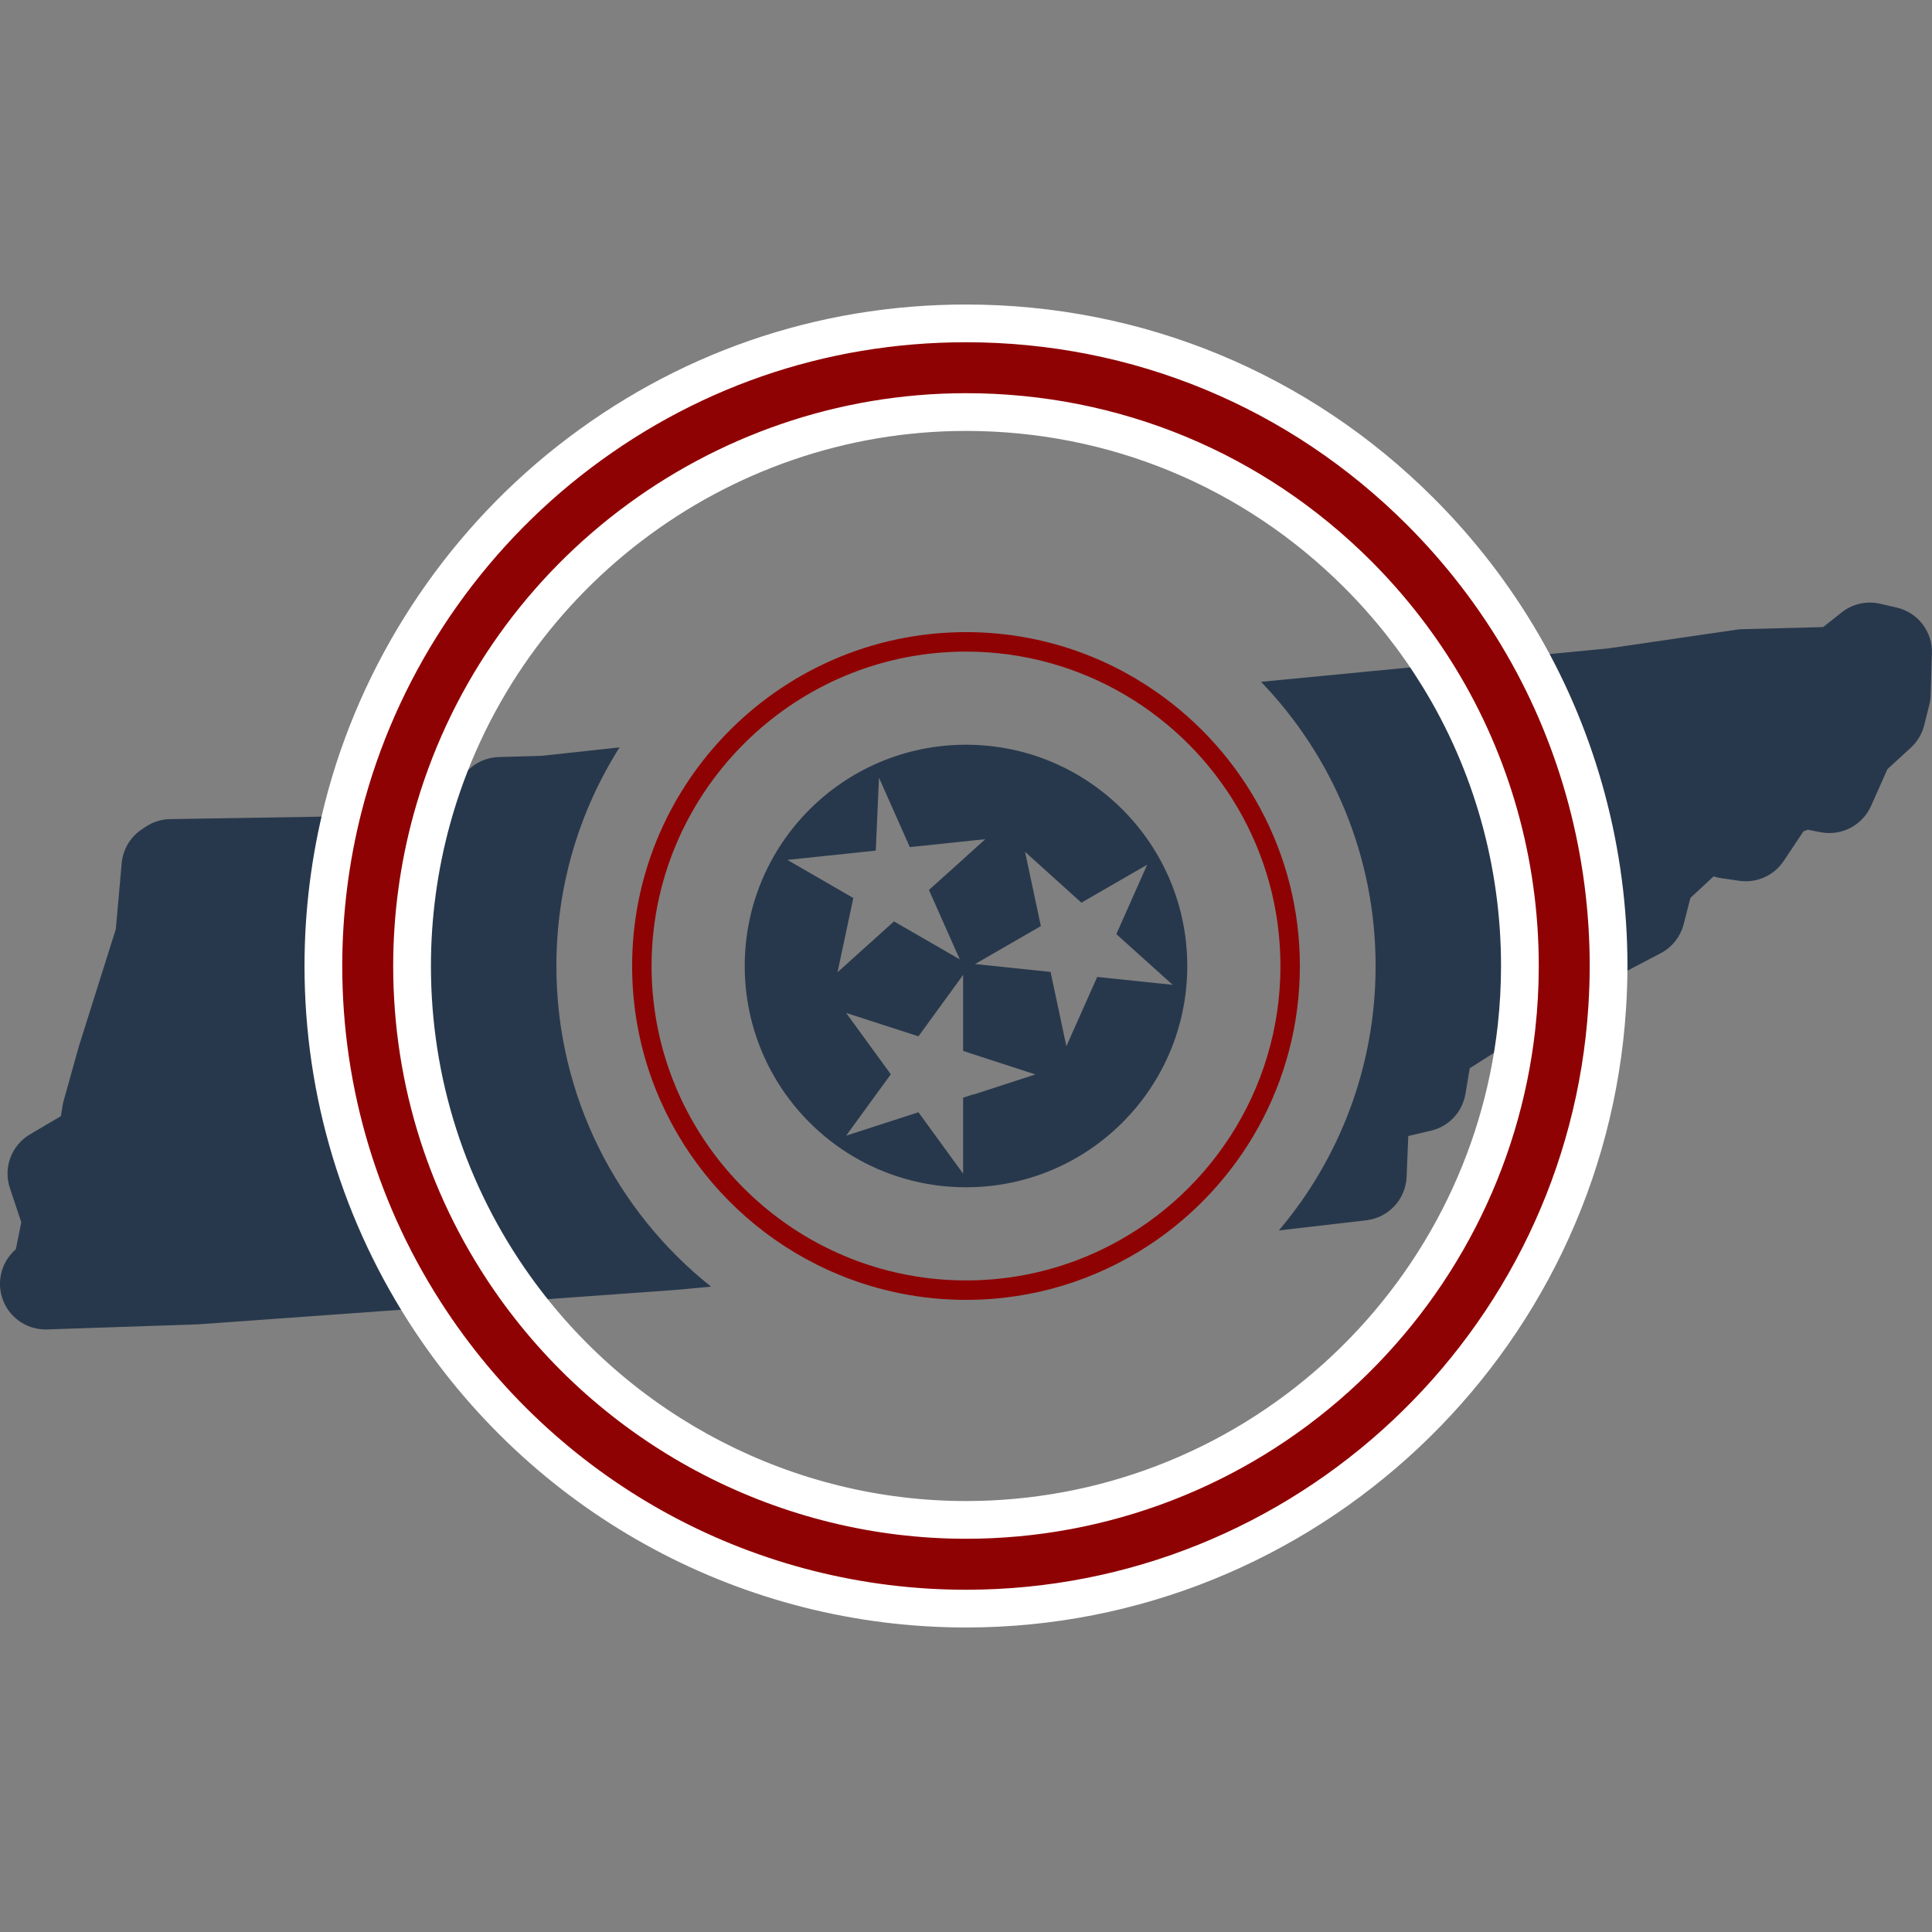 <?xml version="1.0" encoding="utf-8"?>
<!-- Generator: Adobe Illustrator 28.0.0, SVG Export Plug-In . SVG Version: 6.00 Build 0)  -->
<svg version="1.1" id="Layer_1" xmlns="http://www.w3.org/2000/svg" xmlns:xlink="http://www.w3.org/1999/xlink" x="0px" y="0px"
	 viewBox="0 0 512 512" style="enable-background:new 0 0 512 512;" xml:space="preserve">
<rect x="0" y="0" width="512" height="512" fill="#808080" stroke="none"/>
<style type="text/css">
	.st0{fill:none;}
	.st1{fill:#28384C;}
	.st2{fill:#8F0203;}
	.st3{fill:#FFFFFF;}
</style>
<g>
	<path class="st0" d="M389.5,283.1l-1.12,6.75c-0.82,4.97-4.64,8.9-9.56,9.89l-5.6,1.31l-0.44,10.82
		c-0.24,5.95-4.78,10.84-10.69,11.52l-23.17,2.69c-19.91,23.53-49.65,38.47-82.9,38.47c-25.55,0-49.02-8.82-67.56-23.57l-9.47,0.88
		l-48.4,3.48c27.96,39.14,73.76,64.71,125.43,64.71c79.15,0,144.54-60,153.09-136.91l-10.35,4.1L389.5,283.1z"/>
	<path class="st1" d="M147.45,256c0-21.31,6.14-41.18,16.74-57.94l-20.73,2.25l-11.26,0.31c-6.43,0.18-11.59,5.35-11.76,11.78
		l-0.05,1.98l-12.94,0.76c-3.58,13.02-5.51,26.71-5.51,40.85c0,33.28,10.61,64.12,28.62,89.34l48.4-3.48l9.47-0.88
		C163.46,321.09,147.45,290.42,147.45,256z"/>
	<path class="st1" d="M334.18,180.69c18.8,19.52,30.37,46.06,30.37,75.31c0,26.72-9.65,51.17-25.64,70.08l23.17-2.69
		c5.91-0.69,10.45-5.57,10.69-11.52l0.44-10.82l5.6-1.31c4.93-0.98,8.74-4.92,9.56-9.89l1.12-6.75l9.24-5.87l10.35-4.1
		c0.63-5.63,0.96-11.34,0.96-17.14c0-28.85-7.88-56.47-22.6-80.44L334.18,180.69z"/>
	<path class="st1" d="M98,215.71l-11.61,0.69l-41.27,0.67c-2.32,0.04-4.58,0.74-6.52,2.03l-1.01,0.67
		c-3.05,2.03-5.02,5.34-5.34,8.99l-1.56,17.47l-9.78,31.02l-4.03,14.42c-0.12,0.44-0.22,0.89-0.3,1.35l-0.44,2.76l-8.19,4.83
		c-4.91,2.89-7.14,8.84-5.33,14.25l3.02,9.04l-1.44,7.16c-3.65,3.14-5.13,8.2-3.63,12.87c1.61,5.02,6.27,8.39,11.51,8.39
		c0.14,0,0.27,0,0.41-0.01l40.05-1.35l67.61-4.86c-17.19-25.83-27.22-56.81-27.22-90.09C92.95,242.1,94.71,228.6,98,215.71z"/>
	<path class="st1" d="M502.64,161.01L502.64,161.01l-4.36-1.01c-3.6-0.83-7.35,0.02-10.23,2.3l-4.9,3.88l-21.45,0.56
		c-0.48,0.01-0.95,0.06-1.43,0.12l-33.97,4.96l-28.94,2.79c14.15,24.48,21.69,52.35,21.69,81.39c0,3.52-0.13,7.01-0.35,10.48
		l8.45-7.08l12.94-6.78c3.03-1.59,5.24-4.39,6.1-7.7l1.79-6.97l6.14-5.7c0.69,0.23,1.4,0.4,2.13,0.5l4.69,0.67
		c4.63,0.65,9.19-1.39,11.77-5.27l5.22-7.83l1.17-0.44l3.34,0.66c5.54,1.09,11.1-1.79,13.4-6.94l4.35-9.77l6.19-5.68
		c1.74-1.6,2.98-3.67,3.55-5.96l1.35-5.37c0.22-0.85,0.34-1.72,0.36-2.6l0.33-11.07C512.18,167.39,508.25,162.3,502.64,161.01z"/>
	<path class="st2" d="M306.45,183.36c-14.32-9.98-31.7-15.84-50.43-15.84c-25.18,0-47.94,10.57-64.08,27.52
		c-15.12,15.88-24.42,37.36-24.42,60.98c0,36.88,22.66,68.52,54.79,81.79c10.4,4.29,21.78,6.67,33.71,6.67
		c17.83,0,34.42-5.3,48.32-14.39c24.16-15.81,40.14-43.1,40.14-74.07C344.48,225.97,329.42,199.36,306.45,183.36z M291.55,331.35
		c-10.79,5.11-22.83,7.98-35.53,7.98c-7.27,0-14.32-0.94-21.05-2.7c-35.8-9.35-62.3-41.95-62.3-80.61
		c0-24.52,10.67-46.61,27.6-61.88c14.78-13.33,34.33-21.46,55.75-21.46c15.37,0,29.77,4.2,42.14,11.48
		c24.62,14.5,41.17,41.27,41.17,71.86C339.33,289.27,319.76,318,291.55,331.35z"/>
	<g>
		<path class="st3" d="M256,431.3c-58.76,0-113.35-29.32-146.02-78.42C90.82,324.08,80.7,290.58,80.7,256
			c0-14.64,1.82-29.21,5.42-43.32c9.45-37.04,31.3-70.57,61.53-94.4C178.85,93.69,216.32,80.7,256,80.7
			c46.84,0,90.86,18.23,123.96,51.33c10.92,10.92,20.34,23.18,28,36.44c15.26,26.41,23.33,56.67,23.33,87.52
			c0,3.57-0.12,7.35-0.37,11.25C425.07,359.24,348.23,431.3,256,431.3z M256,114.2c-63.61,0-119.84,42.85-136.73,104.19
			c-3.36,12.22-5.07,24.87-5.07,37.6c0,29.67,9.11,58.1,26.34,82.22c26.65,37.31,69.81,59.58,115.46,59.58
			c35.06,0,68.73-12.95,94.81-36.47c25.9-23.35,42.27-55.15,46.1-89.55c0.58-5.21,0.88-10.52,0.88-15.78
			c0-26.29-7.19-51.89-20.79-74.02c-5.84-9.5-12.81-18.33-20.73-26.24C329.49,128.95,293.88,114.2,256,114.2z"/>
		<path class="st2" d="M256,421.3c-55.41,0-106.88-27.65-137.7-73.96C100.25,320.2,90.7,288.62,90.7,256
			c0-13.81,1.72-27.55,5.11-40.85c8.91-34.93,29.52-66.54,58.03-89.02C183.25,102.96,218.57,90.7,256,90.7
			c44.16,0,85.68,17.19,116.89,48.4c10.3,10.3,19.19,21.87,26.41,34.37c14.39,24.9,21.99,53.44,21.99,82.52
			c0,3.4-0.12,6.97-0.35,10.62C415.42,353.35,342.96,421.3,256,421.3z M256,104.2c-68.1,0-128.29,45.87-146.37,111.54
			c-3.6,13.08-5.43,26.62-5.43,40.25c0,31.76,9.75,62.2,28.2,88.03c28.52,39.93,74.73,63.77,123.6,63.77
			c37.53,0,73.58-13.86,101.51-39.04c27.72-24.99,45.24-59.03,49.34-95.87c0.63-5.63,0.94-11.31,0.94-16.89
			c0-28.14-7.7-55.55-22.27-79.26c-6.24-10.15-13.7-19.6-22.18-28.08C334.68,119.99,296.56,104.2,256,104.2L256,104.2z"/>
	</g>
	<path class="st1" d="M256,197.36L256,197.36c-32.4,0-58.64,26.24-58.64,58.64s26.24,58.64,58.64,58.64s58.64-26.24,58.64-58.64
		S288.4,197.36,256,197.36z M208.71,227.91l0.04-0.04l23.34-2.45l0.85-19.32l8.17,18.39l13.84-1.45l2.98-0.32l3.18-0.32l-3.18,2.86
		l-2.98,2.7l-8.77,7.89l8.17,18.39l-17.43-10.06l-14.97,13.48l4.19-19.68L208.71,227.91z M257.93,290.09v-0.08l-2.7,0.89v20.12
		l-11.83-16.26l-19.16,6.2l11.83-16.26l-11.83-16.26l19.16,6.2l11.83-16.26v20.12l2.7,0.89l16.46,5.35L257.93,290.09z
		 M310.77,260.99L310.77,260.99l-20-2.09l-8.17,18.35l-4.19-19.68l-20-2.09l17.43-10.06l-4.19-19.68l14.93,13.48l17.43-10.06
		l-8.17,18.39L310.77,260.99z"/>
</g>
</svg>
